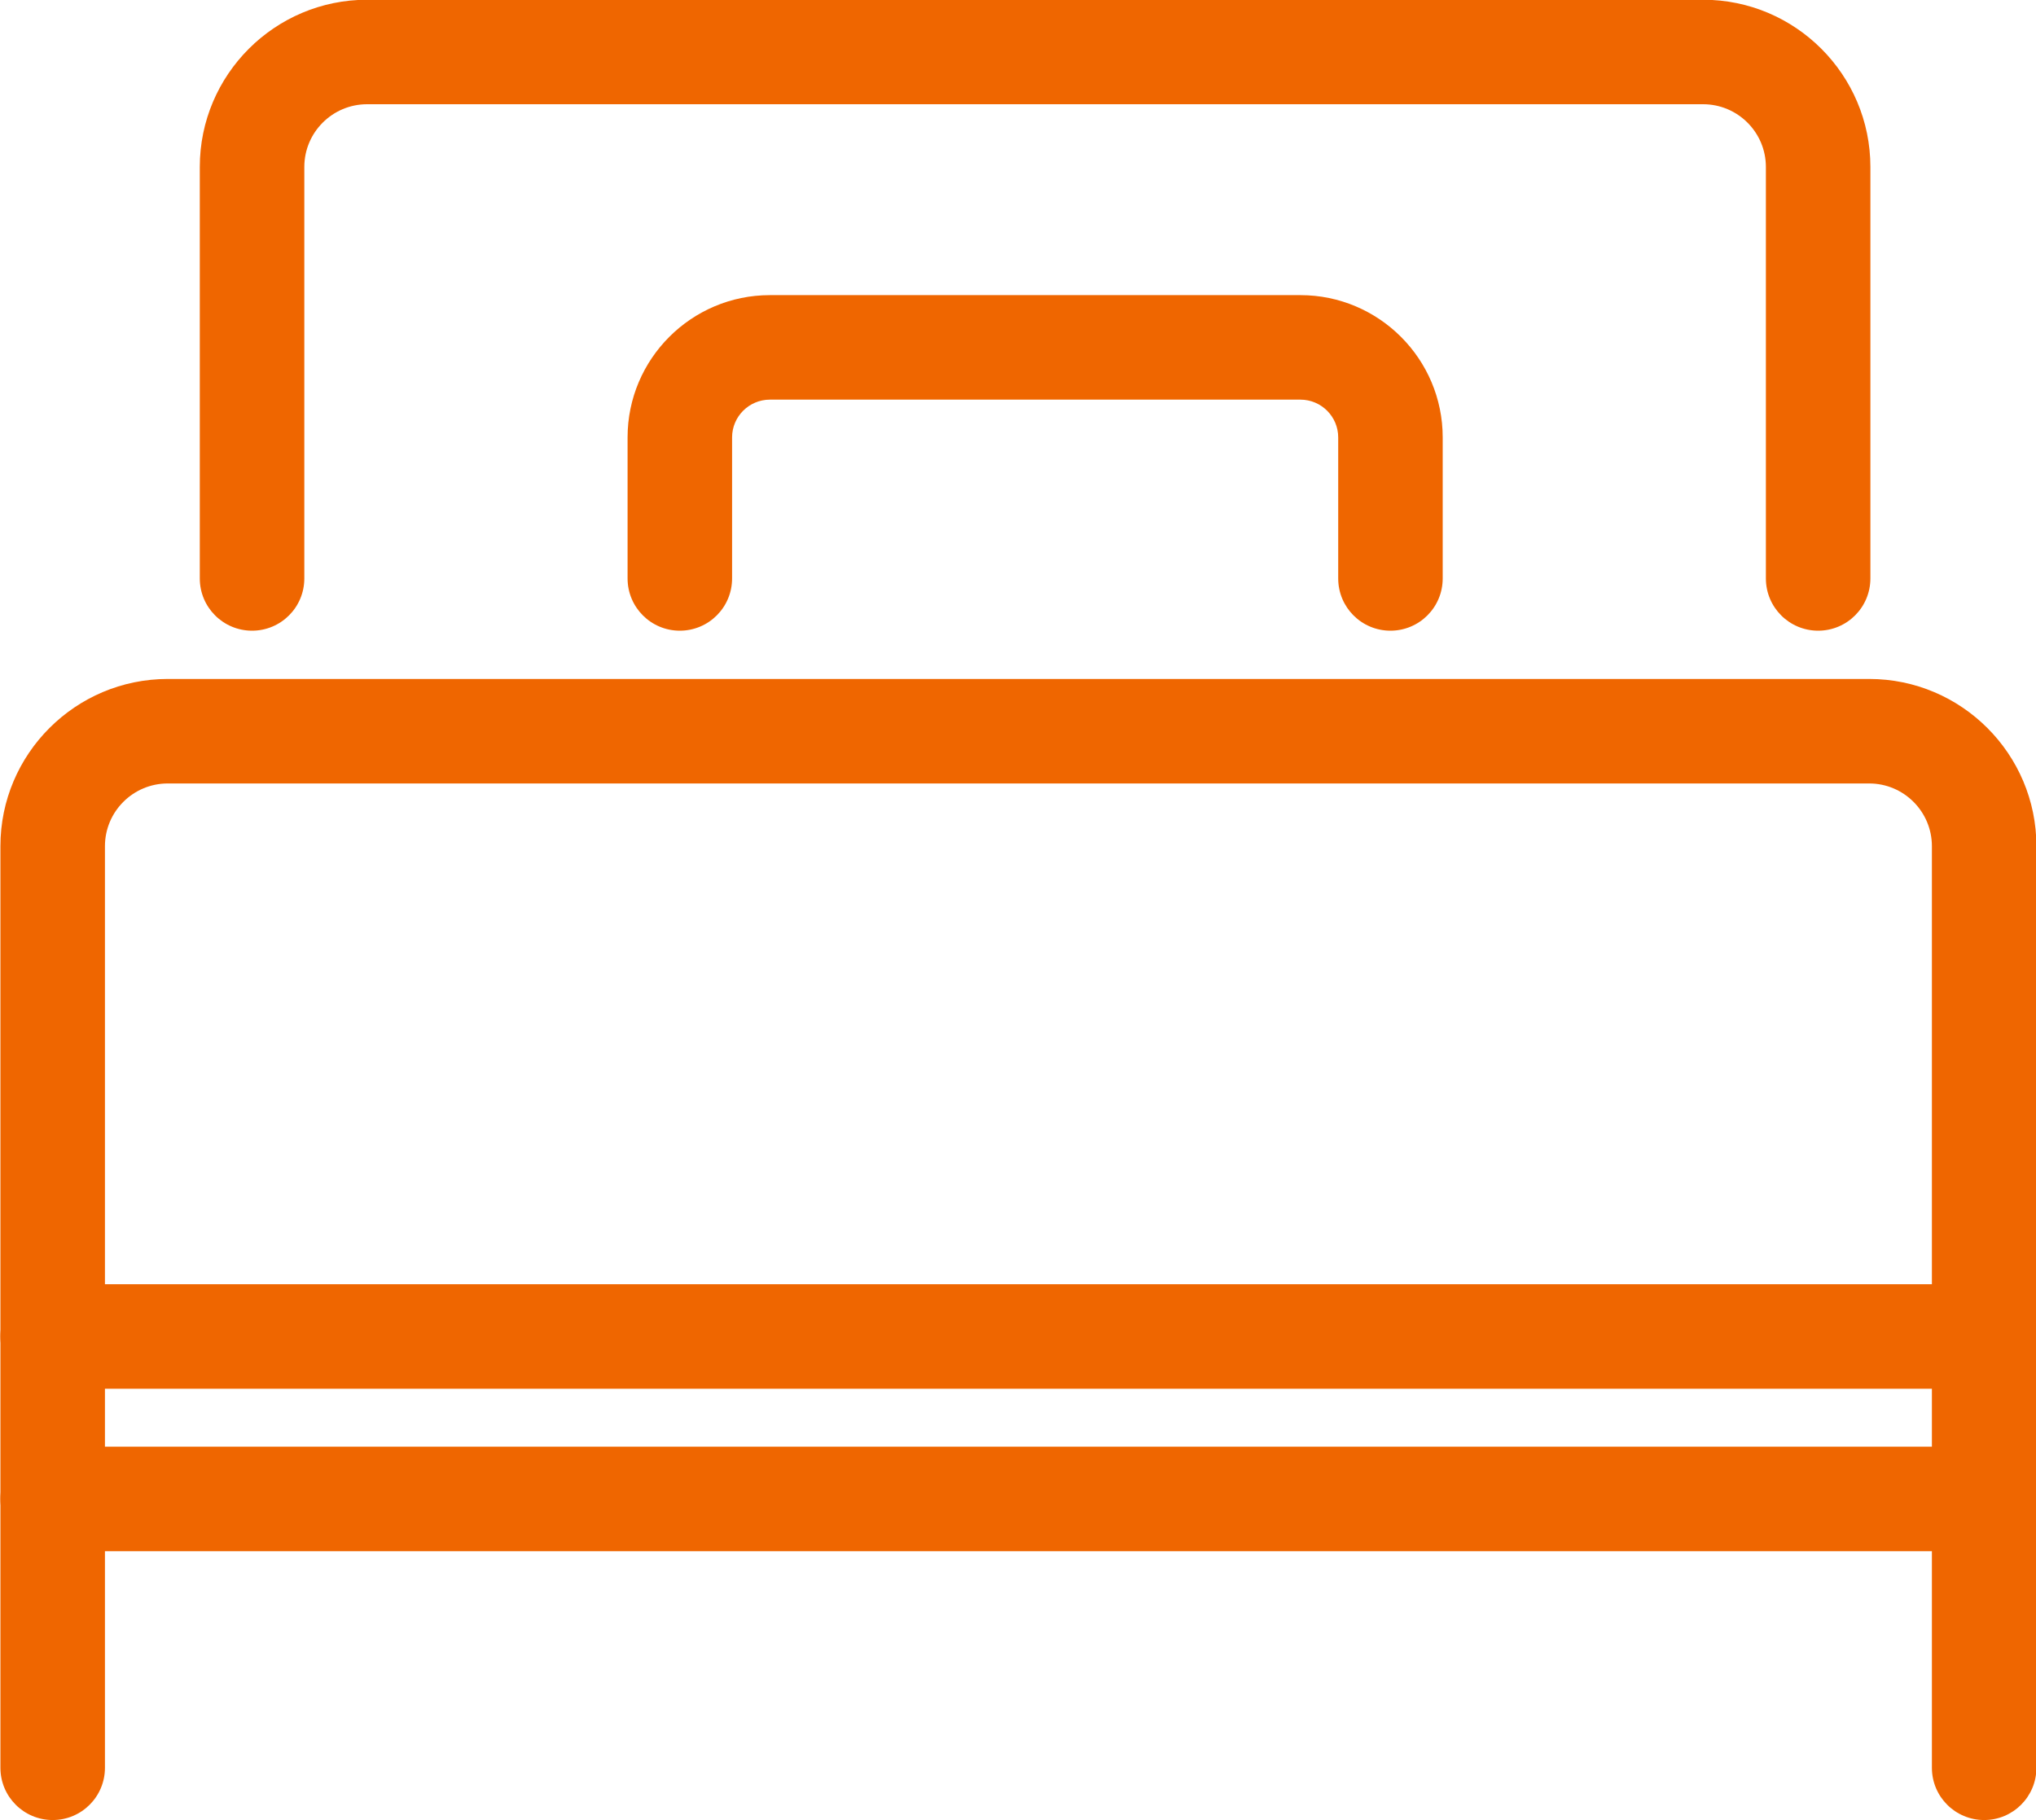 <?xml version="1.0" encoding="UTF-8" standalone="no"?><svg xmlns="http://www.w3.org/2000/svg" xmlns:xlink="http://www.w3.org/1999/xlink" fill="#000000" height="178.8" preserveAspectRatio="xMidYMid meet" version="1" viewBox="-0.7 -12.2 200.0 178.8" width="200" zoomAndPan="magnify"><g><g id="change1_2"><path d="M194.209,166.603c-2.839,0-5.135-2.296-5.135-5.134V70.93c0-3.398-2.764-6.161-6.16-6.161H15.778 c-3.403,0-6.169,2.762-6.169,6.161v90.539c0,2.838-2.296,5.134-5.134,5.134s-5.134-2.296-5.134-5.134V70.93 c0-9.059,7.375-16.428,16.438-16.428h167.136c9.057,0,16.426,7.37,16.426,16.428v90.539 C199.34,164.307,197.044,166.603,194.209,166.603z" fill="#ef6600"/></g><g id="change1_4"><path d="M177.901,49.76c-2.839,0-5.135-2.296-5.135-5.133V4.201c0-3.398-2.767-6.161-6.166-6.161H35.361 c-3.4,0-6.167,2.762-6.167,6.161v40.426c0,2.837-2.296,5.133-5.134,5.133s-5.134-2.296-5.134-5.133V4.201 c0-9.059,7.37-16.427,16.435-16.427h131.239c9.062,0,16.432,7.368,16.432,16.427v40.426 C183.032,47.464,180.736,49.76,177.901,49.76z" fill="#ef6600"/></g><g id="change1_5"><path d="M194.209,124.233H4.475c-2.838,0-5.134-2.296-5.134-5.135c0-2.838,2.296-5.134,5.134-5.134h189.734 c2.835,0,5.131,2.296,5.131,5.134C199.34,121.938,197.044,124.233,194.209,124.233z" fill="#ef6600"/></g><g id="change1_3"><path d="M194.209,140.189H4.475c-2.838,0-5.134-2.296-5.134-5.134c0-2.839,2.296-5.135,5.134-5.135h189.734 c2.835,0,5.131,2.296,5.131,5.135C199.34,137.894,197.044,140.189,194.209,140.189z" fill="#ef6600"/></g><g id="change1_1"><path d="M135.886,49.76c-2.839,0-5.132-2.296-5.132-5.133V30.77c0-2.045-1.665-3.709-3.715-3.709h-52.11 c-2.05,0-3.715,1.664-3.715,3.709v13.857c0,2.837-2.296,5.133-5.134,5.133c-2.836,0-5.132-2.296-5.132-5.133V30.77 c0-7.704,6.271-13.976,13.981-13.976h52.11c7.709,0,13.98,6.271,13.98,13.976v13.857C141.02,47.464,138.724,49.76,135.886,49.76z" fill="#ef6600"/></g></g></svg>